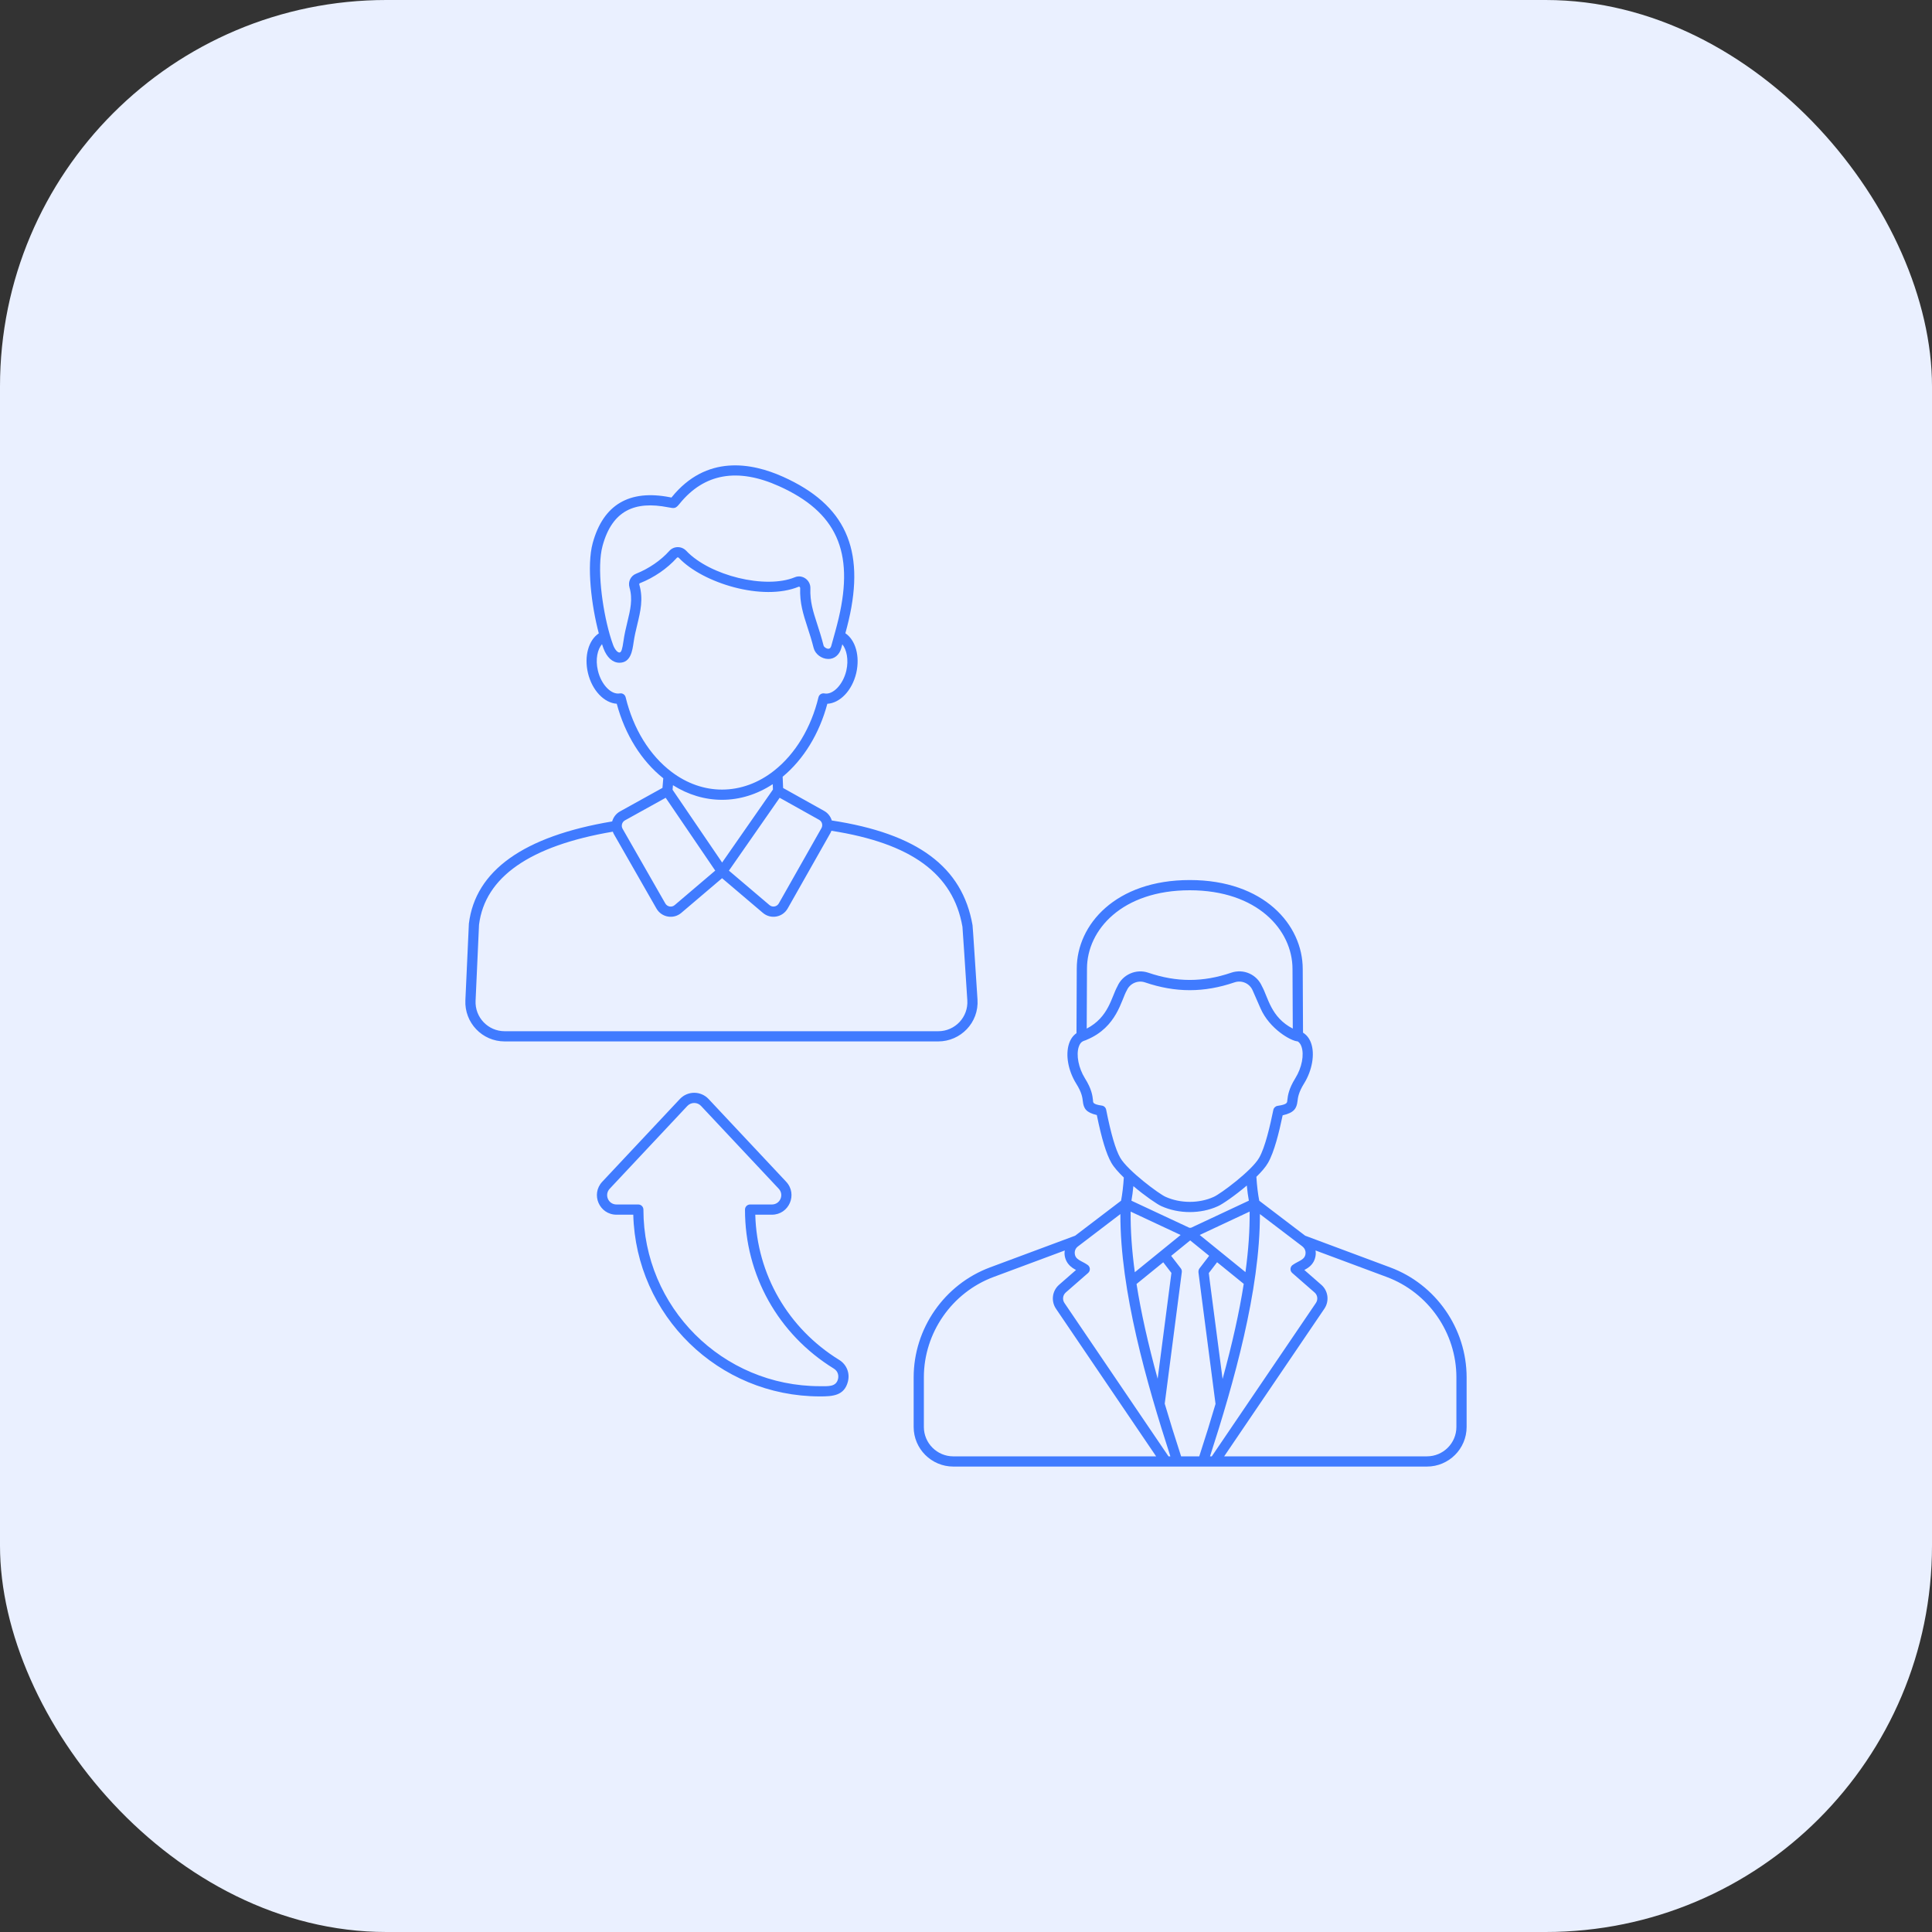<svg width="100" height="100" viewBox="0 0 100 100" fill="none" xmlns="http://www.w3.org/2000/svg">
<rect x="0" y="0" width="100" height="100" fill="#333333" stroke="none"/>
<rect width="100" height="100" rx="20" fill="#EAF0FF"/>
<g clip-path="url(#clip0_590_7068)">
<path d="M50.595 51.735C50.51 50.457 50.354 47.973 50.338 47.886C49.812 44.871 47.492 43.148 43.052 42.468C42.99 42.257 42.847 42.076 42.652 41.97L40.534 40.787L40.51 40.204C41.592 39.307 42.408 37.979 42.823 36.428C43.477 36.391 44.105 35.745 44.32 34.835C44.521 33.959 44.28 33.129 43.756 32.777C43.817 32.554 43.875 32.332 43.927 32.109C44.792 28.415 43.747 26.124 40.538 24.681C38.894 23.941 36.558 23.523 34.768 25.736C34.748 25.76 34.767 25.755 34.681 25.738C32.568 25.324 31.221 26.123 30.678 28.112C30.358 29.287 30.615 31.358 30.994 32.783C30.466 33.134 30.226 33.963 30.433 34.837C30.648 35.739 31.273 36.385 31.923 36.426C32.353 38.03 33.203 39.385 34.331 40.283L34.289 40.781L32.089 42C31.889 42.112 31.746 42.3 31.686 42.517C27.105 43.284 24.607 45.061 24.269 47.807C24.263 47.868 24.167 50.019 24.088 51.774C24.034 52.927 24.951 53.904 26.124 53.904H48.562C49.718 53.904 50.676 52.933 50.595 51.735ZM42.518 42.864L40.31 46.762C40.214 46.932 39.983 46.979 39.828 46.847L37.729 45.064C38.094 44.54 39.99 41.817 40.355 41.293L42.397 42.434C42.563 42.524 42.596 42.729 42.518 42.864ZM37.37 41.398C38.29 41.398 39.189 41.118 39.997 40.588L40.008 40.866C39.044 42.251 38.349 43.248 37.377 44.644L34.812 40.877L34.832 40.642C35.617 41.137 36.486 41.398 37.37 41.398ZM31.189 28.251C31.691 26.407 32.869 25.922 34.58 26.257C34.92 26.324 34.97 26.327 35.179 26.069C36.447 24.503 38.176 24.198 40.321 25.163C43.295 26.501 44.219 28.542 43.412 31.988C43.307 32.437 43.176 32.896 43.031 33.416C42.986 33.58 42.905 33.58 42.871 33.579C42.769 33.577 42.648 33.493 42.627 33.41C42.52 32.987 42.402 32.624 42.298 32.303C42.087 31.652 41.92 31.138 41.945 30.458C41.962 30.026 41.53 29.716 41.139 29.879C39.627 30.504 36.739 29.8 35.52 28.509C35.277 28.253 34.873 28.257 34.64 28.519C34.203 29.008 33.578 29.436 32.924 29.695C32.644 29.806 32.496 30.112 32.582 30.406C32.759 31.013 32.625 31.565 32.471 32.203C32.397 32.509 32.321 32.824 32.268 33.198C32.213 33.58 32.166 33.774 32.062 33.774C32.061 33.774 32.061 33.774 32.061 33.774H32.061C31.954 33.773 31.818 33.609 31.731 33.374C31.672 33.214 31.613 33.03 31.555 32.829C31.555 32.828 31.555 32.828 31.555 32.827C31.555 32.827 31.555 32.827 31.555 32.827C31.173 31.488 30.882 29.374 31.189 28.251ZM32.383 36.089C32.35 35.953 32.218 35.866 32.079 35.891C31.634 35.97 31.119 35.434 30.948 34.715C30.805 34.115 30.932 33.608 31.16 33.341C31.185 33.417 31.21 33.491 31.235 33.559C31.41 34.028 31.709 34.3 32.055 34.303C32.058 34.303 32.061 34.303 32.064 34.303C32.644 34.303 32.732 33.683 32.795 33.248C32.841 32.924 32.914 32.621 32.985 32.328C33.15 31.645 33.306 31.001 33.09 30.259C33.081 30.229 33.094 30.196 33.119 30.187C33.857 29.895 34.537 29.427 35.034 28.872C35.064 28.838 35.107 28.844 35.135 28.873C36.377 30.187 39.484 31.134 41.341 30.368C41.377 30.352 41.418 30.395 41.417 30.439C41.388 31.212 41.577 31.794 41.795 32.467C41.902 32.794 42.012 33.133 42.114 33.539C42.193 33.854 42.523 34.104 42.865 34.108C43.179 34.117 43.446 33.901 43.541 33.558L43.599 33.349C43.819 33.624 43.937 34.139 43.805 34.716C43.634 35.439 43.11 35.979 42.671 35.892C42.531 35.867 42.397 35.953 42.364 36.09C41.983 37.67 41.17 39.017 40.077 39.882C39.264 40.528 38.328 40.869 37.37 40.869C36.456 40.869 35.555 40.554 34.766 39.957C33.624 39.096 32.778 37.723 32.383 36.089ZM32.347 42.462L34.456 41.293L37.02 45.062L34.92 46.849C34.769 46.978 34.537 46.937 34.437 46.764L32.224 42.895C32.144 42.758 32.184 42.553 32.347 42.462ZM24.616 51.798C24.621 51.694 24.788 47.966 24.794 47.868C25.099 45.396 27.432 43.776 31.72 43.047C31.735 43.085 31.747 43.125 31.767 43.16L33.978 47.026C34.245 47.49 34.861 47.592 35.262 47.252L37.374 45.456L39.485 47.249C39.89 47.596 40.509 47.484 40.77 47.023L42.977 43.126C43 43.086 43.019 43.044 43.034 43.001C47.177 43.648 49.338 45.231 49.816 47.969C49.832 48.097 49.952 50.017 50.068 51.77C50.126 52.642 49.436 53.376 48.563 53.376H26.124C25.262 53.376 24.576 52.66 24.616 51.798ZM71.958 65.601L67.555 63.959L65.179 62.15C65.111 61.804 65.061 61.396 65.03 60.912C65.291 60.656 65.51 60.405 65.632 60.189C65.958 59.623 66.206 58.603 66.39 57.728C66.993 57.594 67.116 57.361 67.159 56.992C67.182 56.803 67.212 56.544 67.494 56.088C67.919 55.406 68.067 54.562 67.86 53.987C67.774 53.747 67.632 53.566 67.444 53.451C67.443 53.208 67.429 50.193 67.429 50.158C67.429 47.869 65.421 45.551 61.583 45.551C57.742 45.551 55.733 47.859 55.733 50.139C55.733 50.551 55.723 52.689 55.719 53.476C55.542 53.599 55.408 53.785 55.33 54.028C55.142 54.612 55.289 55.42 55.705 56.089C55.996 56.551 56.025 56.81 56.047 56.999C56.09 57.382 56.219 57.584 56.771 57.714C57.022 58.945 57.263 59.734 57.525 60.189C57.654 60.415 57.89 60.681 58.169 60.949C58.139 61.407 58.091 61.81 58.026 62.149L55.649 63.96L51.244 65.6C48.879 66.481 47.291 68.768 47.291 71.29V73.86C47.291 74.99 48.211 75.909 49.343 75.909C71.309 75.909 51.893 75.911 73.859 75.909C74.991 75.909 75.912 74.99 75.912 73.86V71.29C75.911 68.767 74.323 66.48 71.958 65.601ZM67.268 64.405C67.269 64.405 67.269 64.406 67.27 64.406C67.333 64.472 67.595 64.575 67.575 64.875C67.553 65.211 67.229 65.251 66.928 65.461C66.771 65.552 66.75 65.771 66.886 65.889L68.041 66.898C68.2 67.034 68.229 67.268 68.11 67.443C67.559 68.255 70.106 64.503 62.722 75.38H62.63C63.856 71.592 65.223 66.781 65.212 62.84L67.268 64.405ZM61.134 75.38C60.806 74.372 60.528 73.476 60.286 72.654C60.291 72.618 60.922 67.751 61.17 65.845C61.18 65.776 61.161 65.706 61.118 65.65L60.619 65.003L61.604 64.203L62.586 65L62.081 65.658C62.04 65.712 62.026 65.794 62.033 65.863C62.178 67.016 62.031 65.858 62.916 72.667C62.679 73.478 62.402 74.37 62.073 75.38H61.134V75.38ZM61.109 63.923C60.732 64.23 59.07 65.58 58.738 65.85C58.583 64.713 58.512 63.673 58.522 62.712C58.779 62.833 60.693 63.728 61.109 63.923ZM64.681 62.711C64.691 63.669 64.62 64.707 64.465 65.844L62.097 63.922C62.125 63.909 64.236 62.918 64.681 62.711ZM63.281 71.377C62.1 62.289 62.787 67.669 62.568 65.893L62.997 65.333L64.376 66.452C64.146 67.918 63.783 69.547 63.281 71.377ZM60.209 65.336L60.632 65.886C60.442 67.342 60.323 68.258 59.92 71.365C59.42 69.543 59.057 67.921 58.827 66.459L60.209 65.336ZM56.262 50.139C56.262 48.122 58.09 46.08 61.583 46.08C65.073 46.08 66.9 48.131 66.9 50.159C66.9 50.264 66.913 53.143 66.914 53.24C65.773 52.652 65.637 51.617 65.32 51.049C65.049 50.431 64.364 50.13 63.724 50.348C62.262 50.846 60.899 50.846 59.435 50.347C58.807 50.133 58.106 50.441 57.839 51.048C57.524 51.615 57.385 52.652 56.248 53.24C56.254 52.324 56.262 50.514 56.262 50.139ZM57.983 59.925C57.742 59.506 57.503 58.692 57.254 57.436C57.232 57.326 57.144 57.242 57.033 57.226C56.526 57.152 56.585 57.054 56.572 56.939C56.546 56.713 56.508 56.372 56.154 55.809C55.828 55.284 55.696 54.618 55.834 54.19C55.942 53.853 56.133 53.887 56.255 53.815C57.819 53.165 58.035 51.748 58.324 51.261C58.481 50.903 58.896 50.722 59.265 50.848C60.845 51.386 62.316 51.386 63.895 50.848C64.271 50.72 64.676 50.897 64.836 51.261L65.244 52.192C65.713 53.262 66.826 53.887 67.168 53.902C67.252 53.954 67.318 54.041 67.362 54.166C67.514 54.59 67.384 55.265 67.045 55.809C66.701 56.366 66.66 56.705 66.634 56.93C66.618 57.069 66.661 57.159 66.128 57.239C66.019 57.255 65.931 57.339 65.908 57.447C65.743 58.25 65.487 59.381 65.173 59.927C64.797 60.591 63.162 61.806 62.821 61.951C62.064 62.296 61.096 62.293 60.331 61.948C59.998 61.805 58.362 60.587 57.983 59.925ZM60.117 62.432C61.018 62.837 62.146 62.839 63.034 62.435C63.263 62.338 63.924 61.883 64.535 61.363C64.562 61.65 64.598 61.91 64.641 62.146C64.106 62.394 62.247 63.269 61.645 63.55H61.562C61.086 63.329 60.122 62.876 58.563 62.148C58.604 61.918 58.637 61.668 58.663 61.394C59.262 61.9 59.897 62.338 60.117 62.432ZM60.578 75.38H60.481C59.754 74.308 56.216 69.094 55.096 67.443C54.978 67.269 55.008 67.034 55.167 66.896L56.32 65.889C56.456 65.771 56.436 65.552 56.278 65.461C55.981 65.253 55.65 65.21 55.629 64.873C55.62 64.731 55.679 64.602 55.793 64.516C56.438 64.024 57.391 63.297 57.991 62.84C57.979 66.81 59.348 71.579 60.578 75.38ZM47.819 73.86V71.29C47.819 68.988 49.27 66.9 51.428 66.096L55.112 64.725C55.104 64.784 55.097 64.844 55.1 64.906C55.139 65.505 55.659 65.704 55.694 65.734L54.82 66.498C54.459 66.81 54.39 67.344 54.658 67.74C55.188 68.522 52.739 64.91 59.841 75.381H49.343C48.503 75.38 47.819 74.698 47.819 73.86ZM75.383 73.86C75.383 74.698 74.699 75.38 73.859 75.38H63.363L68.548 67.74C68.818 67.342 68.748 66.808 68.387 66.498L67.513 65.734C67.559 65.693 68.062 65.52 68.103 64.91C68.107 64.847 68.1 64.785 68.092 64.724L71.774 66.096C73.932 66.899 75.383 68.987 75.383 71.29V73.86H75.383ZM43.436 70.388C40.786 68.755 39.176 65.96 39.093 62.873H39.952C40.843 62.872 41.298 61.814 40.691 61.166L36.672 56.88C36.481 56.678 36.212 56.562 35.933 56.562C35.933 56.562 35.933 56.562 35.933 56.562C35.654 56.562 35.384 56.678 35.193 56.881L31.173 61.166C30.564 61.816 31.023 62.873 31.912 62.873H32.778C32.916 68.087 37.179 72.278 42.443 72.278C42.443 72.278 42.443 72.278 42.443 72.278C43.089 72.278 43.7 72.249 43.888 71.51C44 71.068 43.822 70.627 43.436 70.388ZM43.375 71.38C43.27 71.792 42.872 71.749 42.443 71.749C42.443 71.749 42.443 71.749 42.443 71.749C37.391 71.749 33.303 67.662 33.303 62.609C33.303 62.463 33.185 62.344 33.039 62.344H31.912C31.484 62.344 31.267 61.839 31.559 61.528L35.578 57.243C35.671 57.145 35.797 57.09 35.933 57.09C36.069 57.09 36.194 57.145 36.286 57.243L40.306 61.528C40.596 61.838 40.381 62.344 39.952 62.344H38.825C38.679 62.344 38.561 62.462 38.561 62.608C38.556 65.985 40.275 69.061 43.158 70.838C43.384 70.978 43.418 71.21 43.375 71.38Z" fill="#407BFF"/>
</g>
<defs>
<clipPath id="clip0_590_7068">
<rect width="52" height="52" fill="white" transform="translate(24 24)"/>
</clipPath>
</defs>
</svg>
